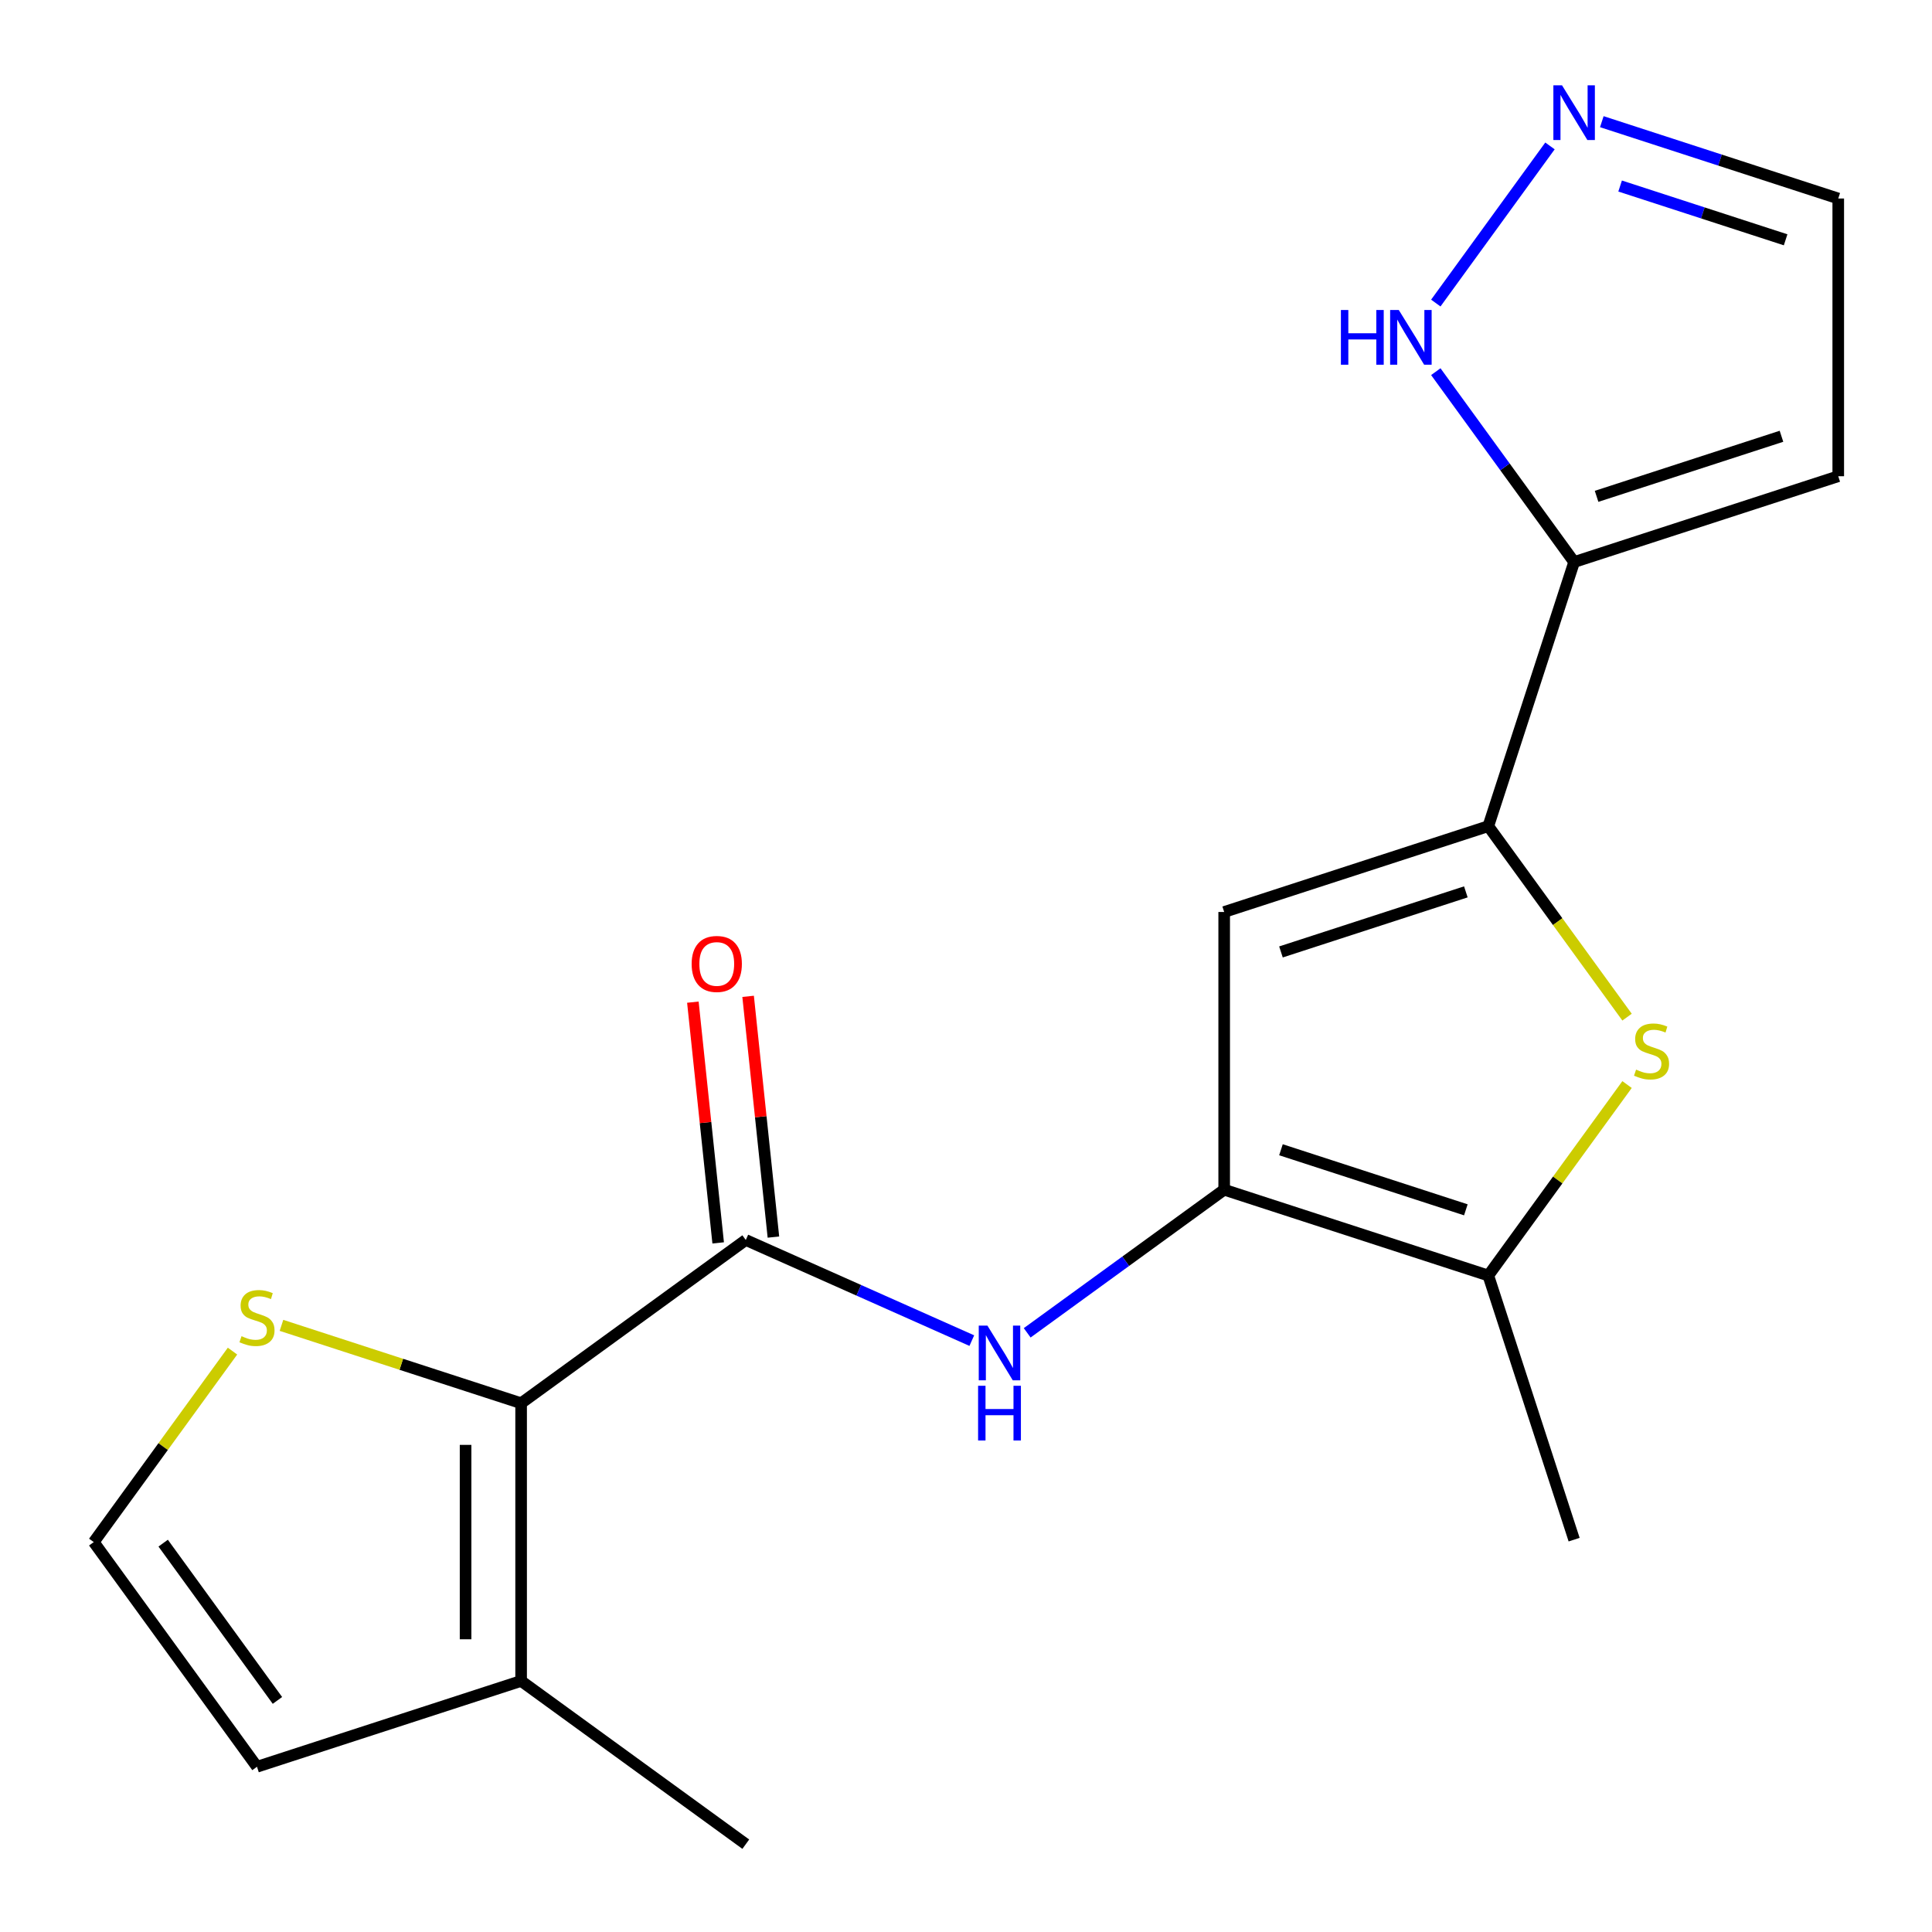 <?xml version='1.0' encoding='iso-8859-1'?>
<svg version='1.1' baseProfile='full'
              xmlns='http://www.w3.org/2000/svg'
                      xmlns:rdkit='http://www.rdkit.org/xml'
                      xmlns:xlink='http://www.w3.org/1999/xlink'
                  xml:space='preserve'
width='1000px' height='1000px' viewBox='0 0 1000 1000'>
<!-- END OF HEADER -->
<rect style='opacity:1.0;fill:#FFFFFF;stroke:none' width='1000' height='1000' x='0' y='0'> </rect>
<path class='bond-1' d='M 770.344,427.624 L 806.253,477.048' style='fill:none;fill-rule:evenodd;stroke:#000000;stroke-width:6px;stroke-linecap:butt;stroke-linejoin:miter;stroke-opacity:1' />
<path class='bond-1' d='M 806.253,477.048 L 842.162,526.473' style='fill:none;fill-rule:evenodd;stroke:#CCCC00;stroke-width:6px;stroke-linecap:butt;stroke-linejoin:miter;stroke-opacity:1' />
<path class='bond-2' d='M 770.344,427.624 L 633.633,472.044' style='fill:none;fill-rule:evenodd;stroke:#000000;stroke-width:6px;stroke-linecap:butt;stroke-linejoin:miter;stroke-opacity:1' />
<path class='bond-2' d='M 758.721,461.629 L 663.024,492.723' style='fill:none;fill-rule:evenodd;stroke:#000000;stroke-width:6px;stroke-linecap:butt;stroke-linejoin:miter;stroke-opacity:1' />
<path class='bond-5' d='M 770.344,427.624 L 814.764,290.913' style='fill:none;fill-rule:evenodd;stroke:#000000;stroke-width:6px;stroke-linecap:butt;stroke-linejoin:miter;stroke-opacity:1' />
<path class='bond-0' d='M 633.633,615.79 L 633.633,472.044' style='fill:none;fill-rule:evenodd;stroke:#000000;stroke-width:6px;stroke-linecap:butt;stroke-linejoin:miter;stroke-opacity:1' />
<path class='bond-7' d='M 633.633,615.79 L 582.653,652.829' style='fill:none;fill-rule:evenodd;stroke:#000000;stroke-width:6px;stroke-linecap:butt;stroke-linejoin:miter;stroke-opacity:1' />
<path class='bond-7' d='M 582.653,652.829 L 531.674,689.868' style='fill:none;fill-rule:evenodd;stroke:#0000FF;stroke-width:6px;stroke-linecap:butt;stroke-linejoin:miter;stroke-opacity:1' />
<path class='bond-19' d='M 633.633,615.79 L 770.344,660.21' style='fill:none;fill-rule:evenodd;stroke:#000000;stroke-width:6px;stroke-linecap:butt;stroke-linejoin:miter;stroke-opacity:1' />
<path class='bond-19' d='M 663.024,595.111 L 758.721,626.205' style='fill:none;fill-rule:evenodd;stroke:#000000;stroke-width:6px;stroke-linecap:butt;stroke-linejoin:miter;stroke-opacity:1' />
<path class='bond-6' d='M 842.162,561.361 L 806.253,610.785' style='fill:none;fill-rule:evenodd;stroke:#CCCC00;stroke-width:6px;stroke-linecap:butt;stroke-linejoin:miter;stroke-opacity:1' />
<path class='bond-6' d='M 806.253,610.785 L 770.344,660.21' style='fill:none;fill-rule:evenodd;stroke:#000000;stroke-width:6px;stroke-linecap:butt;stroke-linejoin:miter;stroke-opacity:1' />
<path class='bond-3' d='M 386.021,641.815 L 444.514,667.858' style='fill:none;fill-rule:evenodd;stroke:#000000;stroke-width:6px;stroke-linecap:butt;stroke-linejoin:miter;stroke-opacity:1' />
<path class='bond-3' d='M 444.514,667.858 L 503.006,693.9' style='fill:none;fill-rule:evenodd;stroke:#0000FF;stroke-width:6px;stroke-linecap:butt;stroke-linejoin:miter;stroke-opacity:1' />
<path class='bond-4' d='M 386.021,641.815 L 269.728,726.307' style='fill:none;fill-rule:evenodd;stroke:#000000;stroke-width:6px;stroke-linecap:butt;stroke-linejoin:miter;stroke-opacity:1' />
<path class='bond-14' d='M 400.317,640.313 L 393.769,578.01' style='fill:none;fill-rule:evenodd;stroke:#000000;stroke-width:6px;stroke-linecap:butt;stroke-linejoin:miter;stroke-opacity:1' />
<path class='bond-14' d='M 393.769,578.01 L 387.22,515.707' style='fill:none;fill-rule:evenodd;stroke:#FF0000;stroke-width:6px;stroke-linecap:butt;stroke-linejoin:miter;stroke-opacity:1' />
<path class='bond-14' d='M 371.725,643.318 L 365.177,581.015' style='fill:none;fill-rule:evenodd;stroke:#000000;stroke-width:6px;stroke-linecap:butt;stroke-linejoin:miter;stroke-opacity:1' />
<path class='bond-14' d='M 365.177,581.015 L 358.629,518.712' style='fill:none;fill-rule:evenodd;stroke:#FF0000;stroke-width:6px;stroke-linecap:butt;stroke-linejoin:miter;stroke-opacity:1' />
<path class='bond-10' d='M 269.728,726.307 L 269.728,870.053' style='fill:none;fill-rule:evenodd;stroke:#000000;stroke-width:6px;stroke-linecap:butt;stroke-linejoin:miter;stroke-opacity:1' />
<path class='bond-10' d='M 240.979,747.869 L 240.979,848.491' style='fill:none;fill-rule:evenodd;stroke:#000000;stroke-width:6px;stroke-linecap:butt;stroke-linejoin:miter;stroke-opacity:1' />
<path class='bond-11' d='M 269.728,726.307 L 207.709,706.156' style='fill:none;fill-rule:evenodd;stroke:#000000;stroke-width:6px;stroke-linecap:butt;stroke-linejoin:miter;stroke-opacity:1' />
<path class='bond-11' d='M 207.709,706.156 L 145.691,686.005' style='fill:none;fill-rule:evenodd;stroke:#CCCC00;stroke-width:6px;stroke-linecap:butt;stroke-linejoin:miter;stroke-opacity:1' />
<path class='bond-8' d='M 814.764,290.913 L 778.968,241.643' style='fill:none;fill-rule:evenodd;stroke:#000000;stroke-width:6px;stroke-linecap:butt;stroke-linejoin:miter;stroke-opacity:1' />
<path class='bond-8' d='M 778.968,241.643 L 743.171,192.373' style='fill:none;fill-rule:evenodd;stroke:#0000FF;stroke-width:6px;stroke-linecap:butt;stroke-linejoin:miter;stroke-opacity:1' />
<path class='bond-12' d='M 814.764,290.913 L 951.475,246.493' style='fill:none;fill-rule:evenodd;stroke:#000000;stroke-width:6px;stroke-linecap:butt;stroke-linejoin:miter;stroke-opacity:1' />
<path class='bond-12' d='M 826.387,256.907 L 922.084,225.813' style='fill:none;fill-rule:evenodd;stroke:#000000;stroke-width:6px;stroke-linecap:butt;stroke-linejoin:miter;stroke-opacity:1' />
<path class='bond-17' d='M 770.344,660.21 L 814.764,796.921' style='fill:none;fill-rule:evenodd;stroke:#000000;stroke-width:6px;stroke-linecap:butt;stroke-linejoin:miter;stroke-opacity:1' />
<path class='bond-9' d='M 743.171,156.866 L 802.264,75.531' style='fill:none;fill-rule:evenodd;stroke:#0000FF;stroke-width:6px;stroke-linecap:butt;stroke-linejoin:miter;stroke-opacity:1' />
<path class='bond-20' d='M 829.098,62.983 L 890.286,82.865' style='fill:none;fill-rule:evenodd;stroke:#0000FF;stroke-width:6px;stroke-linecap:butt;stroke-linejoin:miter;stroke-opacity:1' />
<path class='bond-20' d='M 890.286,82.865 L 951.475,102.746' style='fill:none;fill-rule:evenodd;stroke:#000000;stroke-width:6px;stroke-linecap:butt;stroke-linejoin:miter;stroke-opacity:1' />
<path class='bond-20' d='M 838.57,96.29 L 881.402,110.207' style='fill:none;fill-rule:evenodd;stroke:#0000FF;stroke-width:6px;stroke-linecap:butt;stroke-linejoin:miter;stroke-opacity:1' />
<path class='bond-20' d='M 881.402,110.207 L 924.235,124.124' style='fill:none;fill-rule:evenodd;stroke:#000000;stroke-width:6px;stroke-linecap:butt;stroke-linejoin:miter;stroke-opacity:1' />
<path class='bond-15' d='M 269.728,870.053 L 133.017,914.474' style='fill:none;fill-rule:evenodd;stroke:#000000;stroke-width:6px;stroke-linecap:butt;stroke-linejoin:miter;stroke-opacity:1' />
<path class='bond-18' d='M 269.728,870.053 L 386.021,954.545' style='fill:none;fill-rule:evenodd;stroke:#000000;stroke-width:6px;stroke-linecap:butt;stroke-linejoin:miter;stroke-opacity:1' />
<path class='bond-13' d='M 120.343,699.331 L 84.434,748.756' style='fill:none;fill-rule:evenodd;stroke:#CCCC00;stroke-width:6px;stroke-linecap:butt;stroke-linejoin:miter;stroke-opacity:1' />
<path class='bond-13' d='M 84.434,748.756 L 48.525,798.18' style='fill:none;fill-rule:evenodd;stroke:#000000;stroke-width:6px;stroke-linecap:butt;stroke-linejoin:miter;stroke-opacity:1' />
<path class='bond-16' d='M 951.475,246.493 L 951.475,102.746' style='fill:none;fill-rule:evenodd;stroke:#000000;stroke-width:6px;stroke-linecap:butt;stroke-linejoin:miter;stroke-opacity:1' />
<path class='bond-21' d='M 48.525,798.18 L 133.017,914.474' style='fill:none;fill-rule:evenodd;stroke:#000000;stroke-width:6px;stroke-linecap:butt;stroke-linejoin:miter;stroke-opacity:1' />
<path class='bond-21' d='M 84.457,798.726 L 143.602,880.131' style='fill:none;fill-rule:evenodd;stroke:#000000;stroke-width:6px;stroke-linecap:butt;stroke-linejoin:miter;stroke-opacity:1' />
<path  class='atom-2' d='M 846.836 553.637
Q 847.156 553.757, 848.476 554.317
Q 849.796 554.877, 851.236 555.237
Q 852.716 555.557, 854.156 555.557
Q 856.836 555.557, 858.396 554.277
Q 859.956 552.957, 859.956 550.677
Q 859.956 549.117, 859.156 548.157
Q 858.396 547.197, 857.196 546.677
Q 855.996 546.157, 853.996 545.557
Q 851.476 544.797, 849.956 544.077
Q 848.476 543.357, 847.396 541.837
Q 846.356 540.317, 846.356 537.757
Q 846.356 534.197, 848.756 531.997
Q 851.196 529.797, 855.996 529.797
Q 859.276 529.797, 862.996 531.357
L 862.076 534.437
Q 858.676 533.037, 856.116 533.037
Q 853.356 533.037, 851.836 534.197
Q 850.316 535.317, 850.356 537.277
Q 850.356 538.797, 851.116 539.717
Q 851.916 540.637, 853.036 541.157
Q 854.196 541.677, 856.116 542.277
Q 858.676 543.077, 860.196 543.877
Q 861.716 544.677, 862.796 546.317
Q 863.916 547.917, 863.916 550.677
Q 863.916 554.597, 861.276 556.717
Q 858.676 558.797, 854.316 558.797
Q 851.796 558.797, 849.876 558.237
Q 847.996 557.717, 845.756 556.797
L 846.836 553.637
' fill='#CCCC00'/>
<path  class='atom-8' d='M 511.08 686.122
L 520.36 701.122
Q 521.28 702.602, 522.76 705.282
Q 524.24 707.962, 524.32 708.122
L 524.32 686.122
L 528.08 686.122
L 528.08 714.442
L 524.2 714.442
L 514.24 698.042
Q 513.08 696.122, 511.84 693.922
Q 510.64 691.722, 510.28 691.042
L 510.28 714.442
L 506.6 714.442
L 506.6 686.122
L 511.08 686.122
' fill='#0000FF'/>
<path  class='atom-8' d='M 506.26 717.274
L 510.1 717.274
L 510.1 729.314
L 524.58 729.314
L 524.58 717.274
L 528.42 717.274
L 528.42 745.594
L 524.58 745.594
L 524.58 732.514
L 510.1 732.514
L 510.1 745.594
L 506.26 745.594
L 506.26 717.274
' fill='#0000FF'/>
<path  class='atom-9' d='M 694.052 160.459
L 697.892 160.459
L 697.892 172.499
L 712.372 172.499
L 712.372 160.459
L 716.212 160.459
L 716.212 188.779
L 712.372 188.779
L 712.372 175.699
L 697.892 175.699
L 697.892 188.779
L 694.052 188.779
L 694.052 160.459
' fill='#0000FF'/>
<path  class='atom-9' d='M 724.012 160.459
L 733.292 175.459
Q 734.212 176.939, 735.692 179.619
Q 737.172 182.299, 737.252 182.459
L 737.252 160.459
L 741.012 160.459
L 741.012 188.779
L 737.132 188.779
L 727.172 172.379
Q 726.012 170.459, 724.772 168.259
Q 723.572 166.059, 723.212 165.379
L 723.212 188.779
L 719.532 188.779
L 719.532 160.459
L 724.012 160.459
' fill='#0000FF'/>
<path  class='atom-10' d='M 808.504 44.166
L 817.784 59.166
Q 818.704 60.646, 820.184 63.326
Q 821.664 66.006, 821.744 66.166
L 821.744 44.166
L 825.504 44.166
L 825.504 72.486
L 821.624 72.486
L 811.664 56.086
Q 810.504 54.166, 809.264 51.966
Q 808.064 49.766, 807.704 49.086
L 807.704 72.486
L 804.024 72.486
L 804.024 44.166
L 808.504 44.166
' fill='#0000FF'/>
<path  class='atom-12' d='M 125.017 691.607
Q 125.337 691.727, 126.657 692.287
Q 127.977 692.847, 129.417 693.207
Q 130.897 693.527, 132.337 693.527
Q 135.017 693.527, 136.577 692.247
Q 138.137 690.927, 138.137 688.647
Q 138.137 687.087, 137.337 686.127
Q 136.577 685.167, 135.377 684.647
Q 134.177 684.127, 132.177 683.527
Q 129.657 682.767, 128.137 682.047
Q 126.657 681.327, 125.577 679.807
Q 124.537 678.287, 124.537 675.727
Q 124.537 672.167, 126.937 669.967
Q 129.377 667.767, 134.177 667.767
Q 137.457 667.767, 141.177 669.327
L 140.257 672.407
Q 136.857 671.007, 134.297 671.007
Q 131.537 671.007, 130.017 672.167
Q 128.497 673.287, 128.537 675.247
Q 128.537 676.767, 129.297 677.687
Q 130.097 678.607, 131.217 679.127
Q 132.377 679.647, 134.297 680.247
Q 136.857 681.047, 138.377 681.847
Q 139.897 682.647, 140.977 684.287
Q 142.097 685.887, 142.097 688.647
Q 142.097 692.567, 139.457 694.687
Q 136.857 696.767, 132.497 696.767
Q 129.977 696.767, 128.057 696.207
Q 126.177 695.687, 123.937 694.767
L 125.017 691.607
' fill='#CCCC00'/>
<path  class='atom-15' d='M 357.995 498.936
Q 357.995 492.136, 361.355 488.336
Q 364.715 484.536, 370.995 484.536
Q 377.275 484.536, 380.635 488.336
Q 383.995 492.136, 383.995 498.936
Q 383.995 505.816, 380.595 509.736
Q 377.195 513.616, 370.995 513.616
Q 364.755 513.616, 361.355 509.736
Q 357.995 505.856, 357.995 498.936
M 370.995 510.416
Q 375.315 510.416, 377.635 507.536
Q 379.995 504.616, 379.995 498.936
Q 379.995 493.376, 377.635 490.576
Q 375.315 487.736, 370.995 487.736
Q 366.675 487.736, 364.315 490.536
Q 361.995 493.336, 361.995 498.936
Q 361.995 504.656, 364.315 507.536
Q 366.675 510.416, 370.995 510.416
' fill='#FF0000'/>
</svg>
